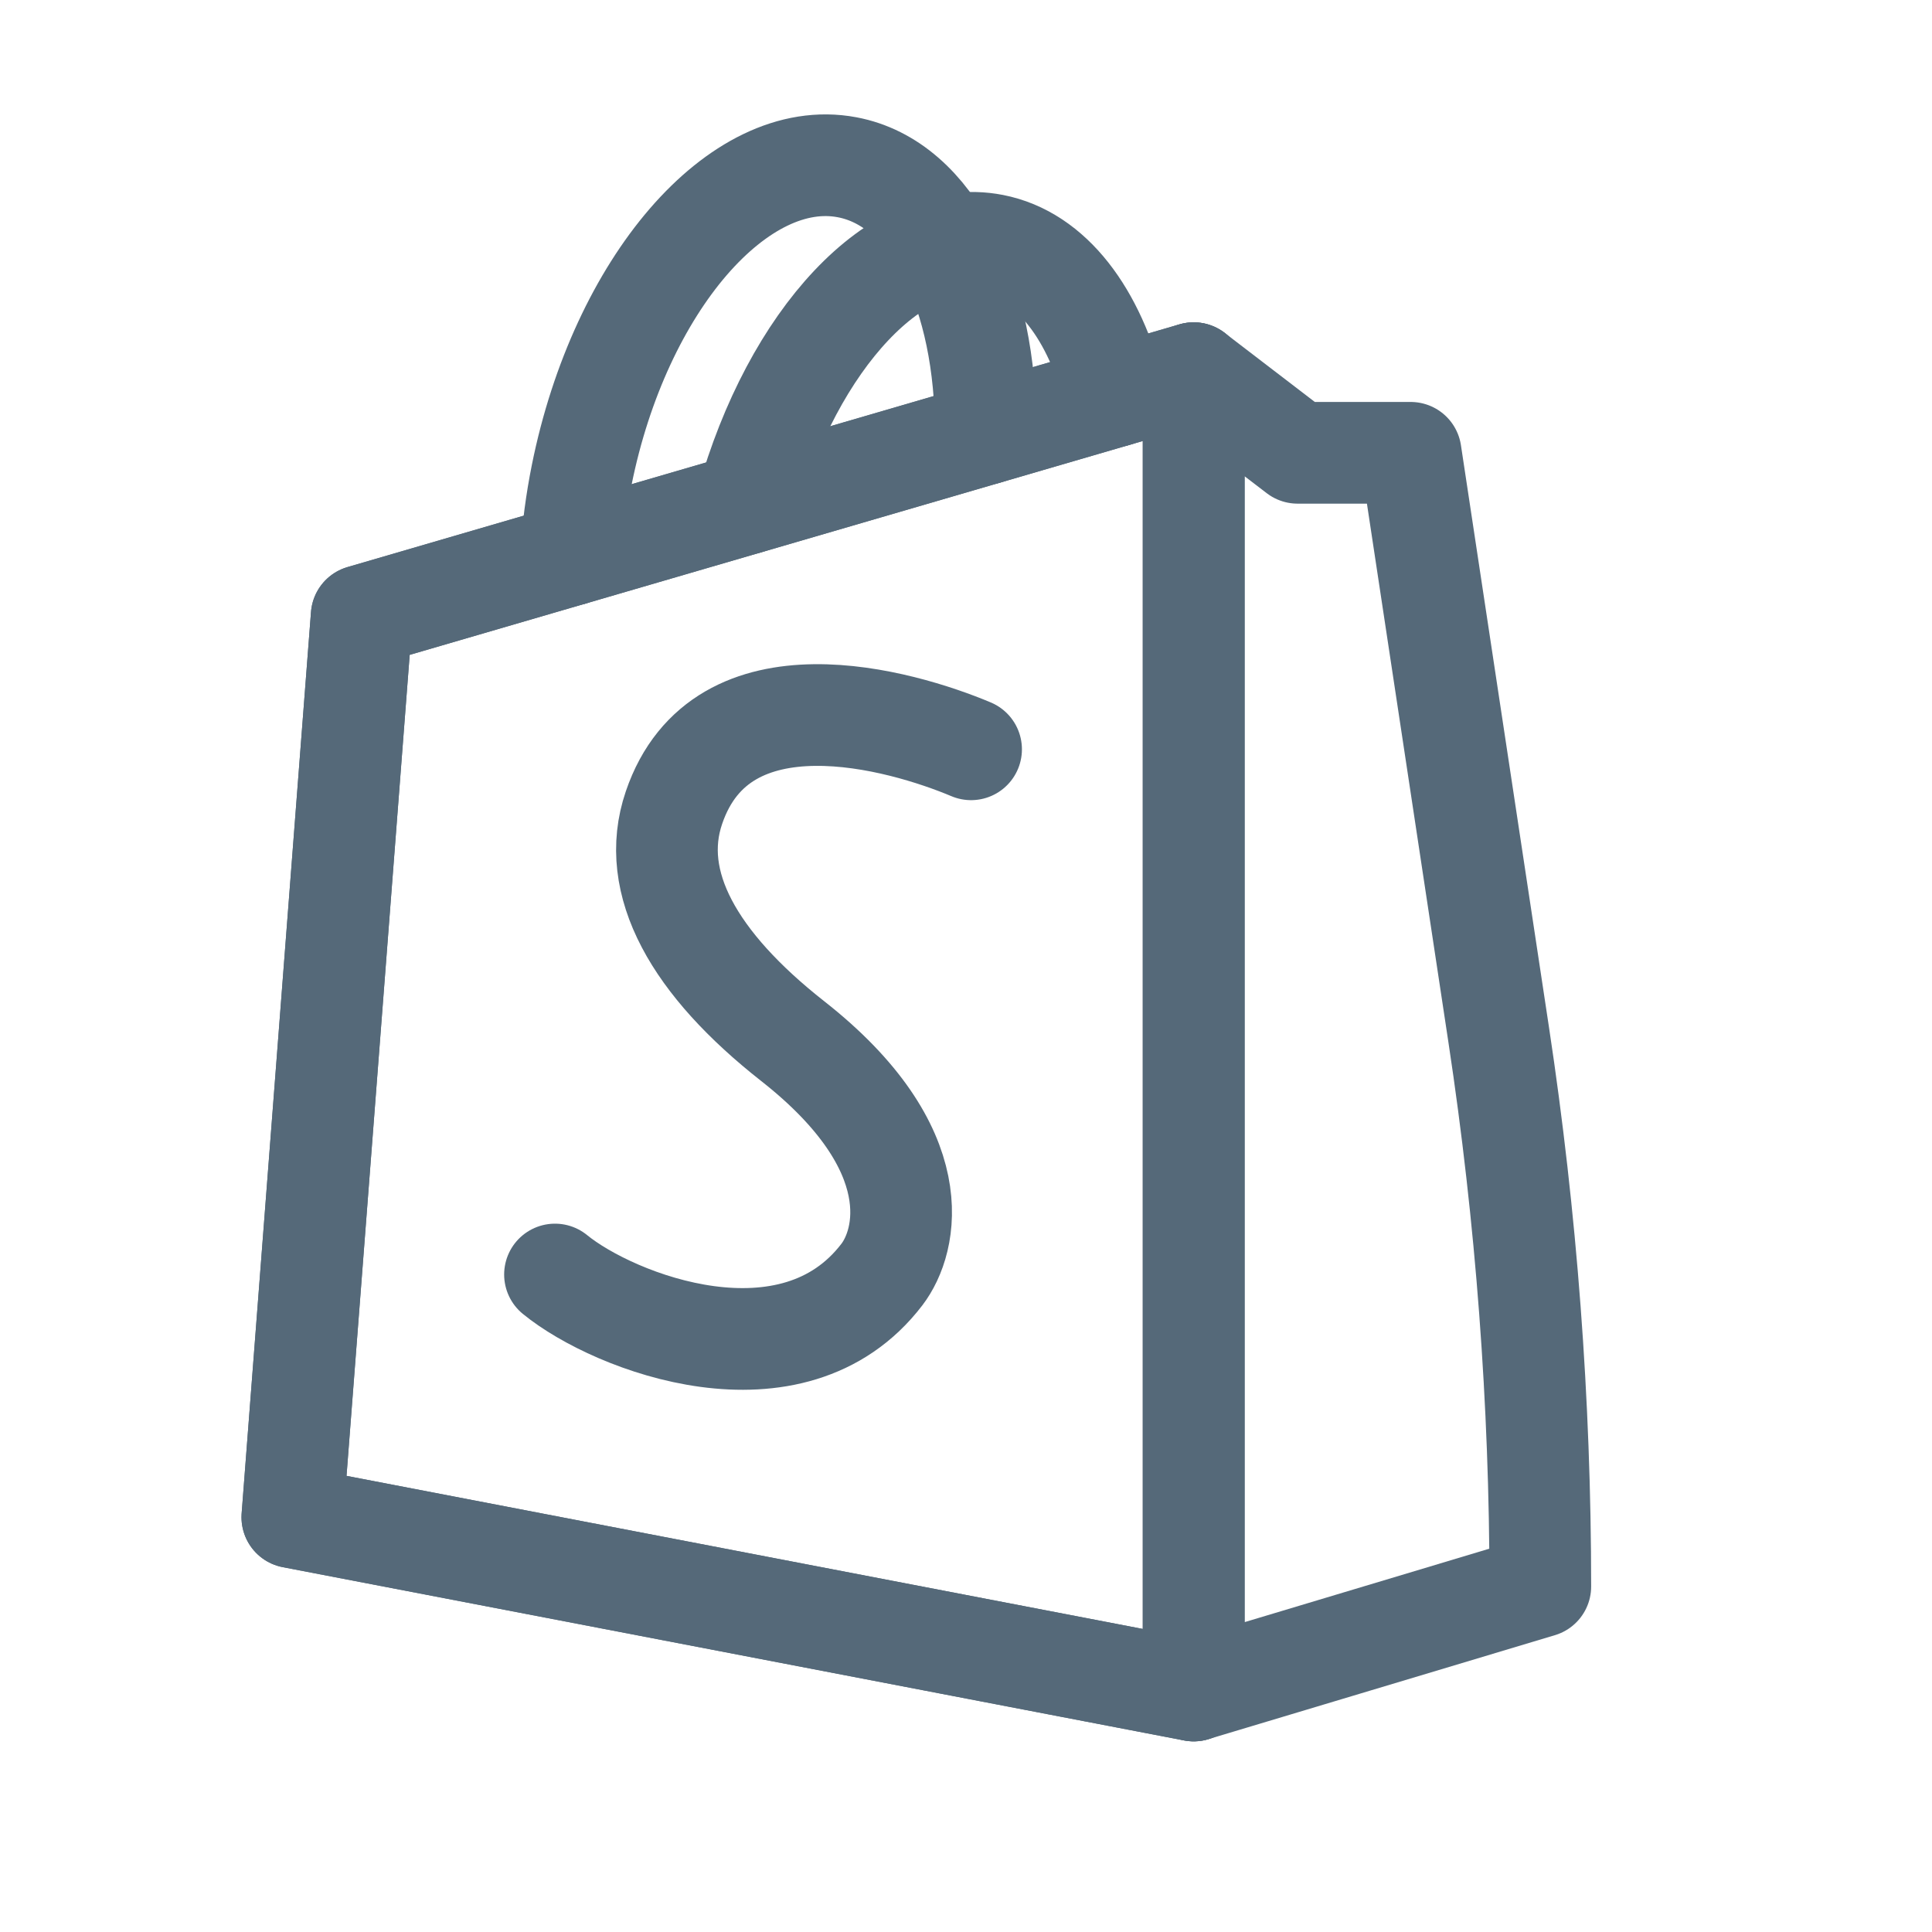 <svg width="19" height="19" viewBox="0 0 19 19" fill="none" xmlns="http://www.w3.org/2000/svg">
<path d="M11.739 16.625V3.67L3.557 6.057L2.875 14.921L11.739 16.625Z" stroke="#556979" stroke-linecap="round" stroke-linejoin="round"/>
<path d="M11.739 16.625V3.67L3.557 6.057L2.875 14.921L11.739 16.625Z" stroke="#556979" stroke-linecap="round" stroke-linejoin="round"/>
<path d="M12.761 4.453L11.739 3.67V16.625L15.148 15.602C15.148 13.787 15.011 11.974 14.739 10.178L13.873 4.453H12.761Z" stroke="#556979" stroke-linecap="round" stroke-linejoin="round"/>
<path d="M9.694 4.267C9.699 2.892 9.174 1.804 8.331 1.645C7.266 1.443 6.098 2.798 5.721 4.669C5.667 4.937 5.633 5.201 5.616 5.457" stroke="#556979" stroke-linecap="round" stroke-linejoin="round"/>
<path d="M10.966 3.896C10.766 3.09 10.343 2.52 9.768 2.408C8.824 2.224 7.797 3.334 7.344 4.952" stroke="#556979" stroke-linecap="round" stroke-linejoin="round"/>
<path d="M9.55 7.369C8.868 7.082 7.096 6.566 6.628 7.943C6.375 8.685 6.828 9.478 7.796 10.239C9.151 11.303 8.921 12.21 8.673 12.534C7.796 13.682 6.043 13.012 5.458 12.534" stroke="#556979" stroke-linecap="round" stroke-linejoin="round"/>
</svg>
